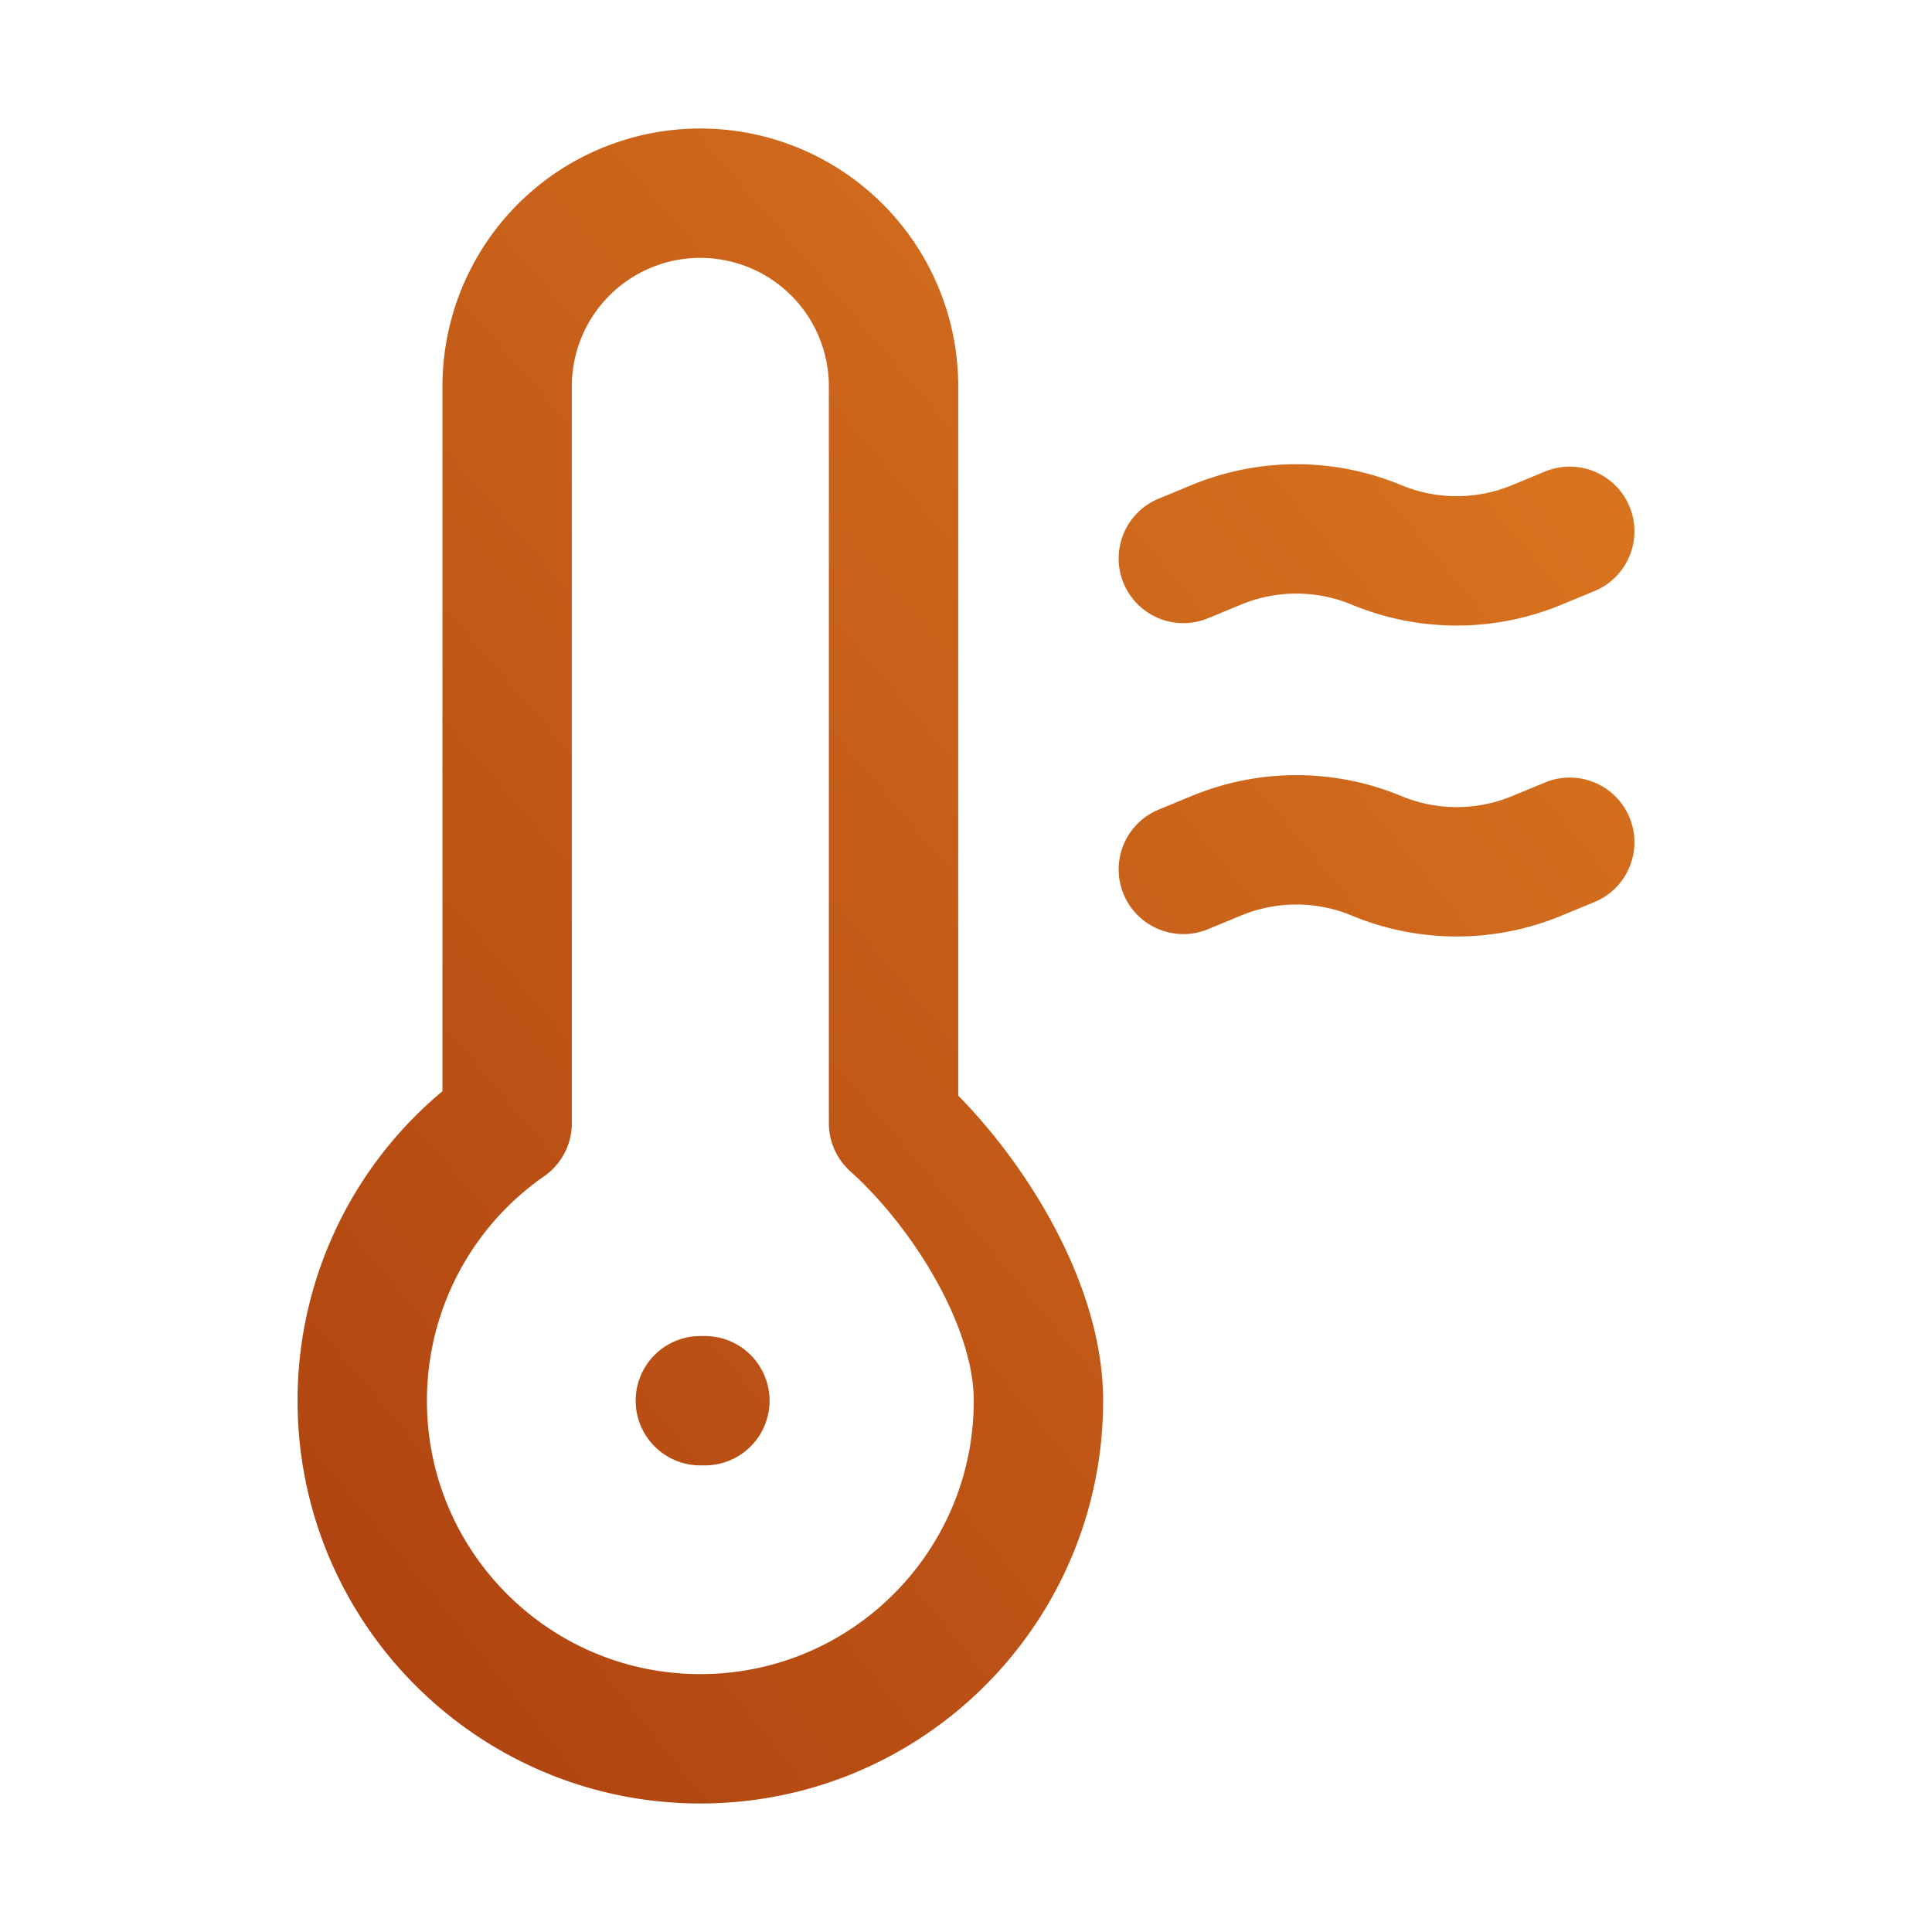 <svg width="56" height="56" viewBox="0 0 56 56" fill="none" xmlns="http://www.w3.org/2000/svg">
    <path stroke="url(#a)" d="M20.3 40.6h.131M34.3 25.2l.961-.397a6.061 6.061 0 0 1 4.639.003 6.061 6.061 0 0 0 4.639.004l.961-.397m-11.2-8.226.961-.397a6.061 6.061 0 0 1 4.639.004 6.061 6.061 0 0 0 4.639.003l.961-.397M30.1 40.6c0 5.412-4.388 9.8-9.8 9.8-5.412 0-9.8-4.388-9.8-9.8a9.789 9.789 0 0 1 4.2-8.044v-21.36A5.597 5.597 0 0 1 20.3 5.6a5.6 5.6 0 0 1 5.6 5.6v21.357c2.005 1.794 4.2 5.14 4.2 8.043Z" stroke-width="3.75" stroke-linecap="round" stroke-linejoin="round"/>
    <defs>
        <radialGradient id="a" cx="0" cy="0" r="1" gradientTransform="rotate(-40.492 69.332 15.474) scale(58.359 412.043)" gradientUnits="userSpaceOnUse">
            <stop stop-color="#AC400F"/>
            <stop offset="1" stop-color="#DD7921"/>
        </radialGradient>
    </defs>
</svg>
